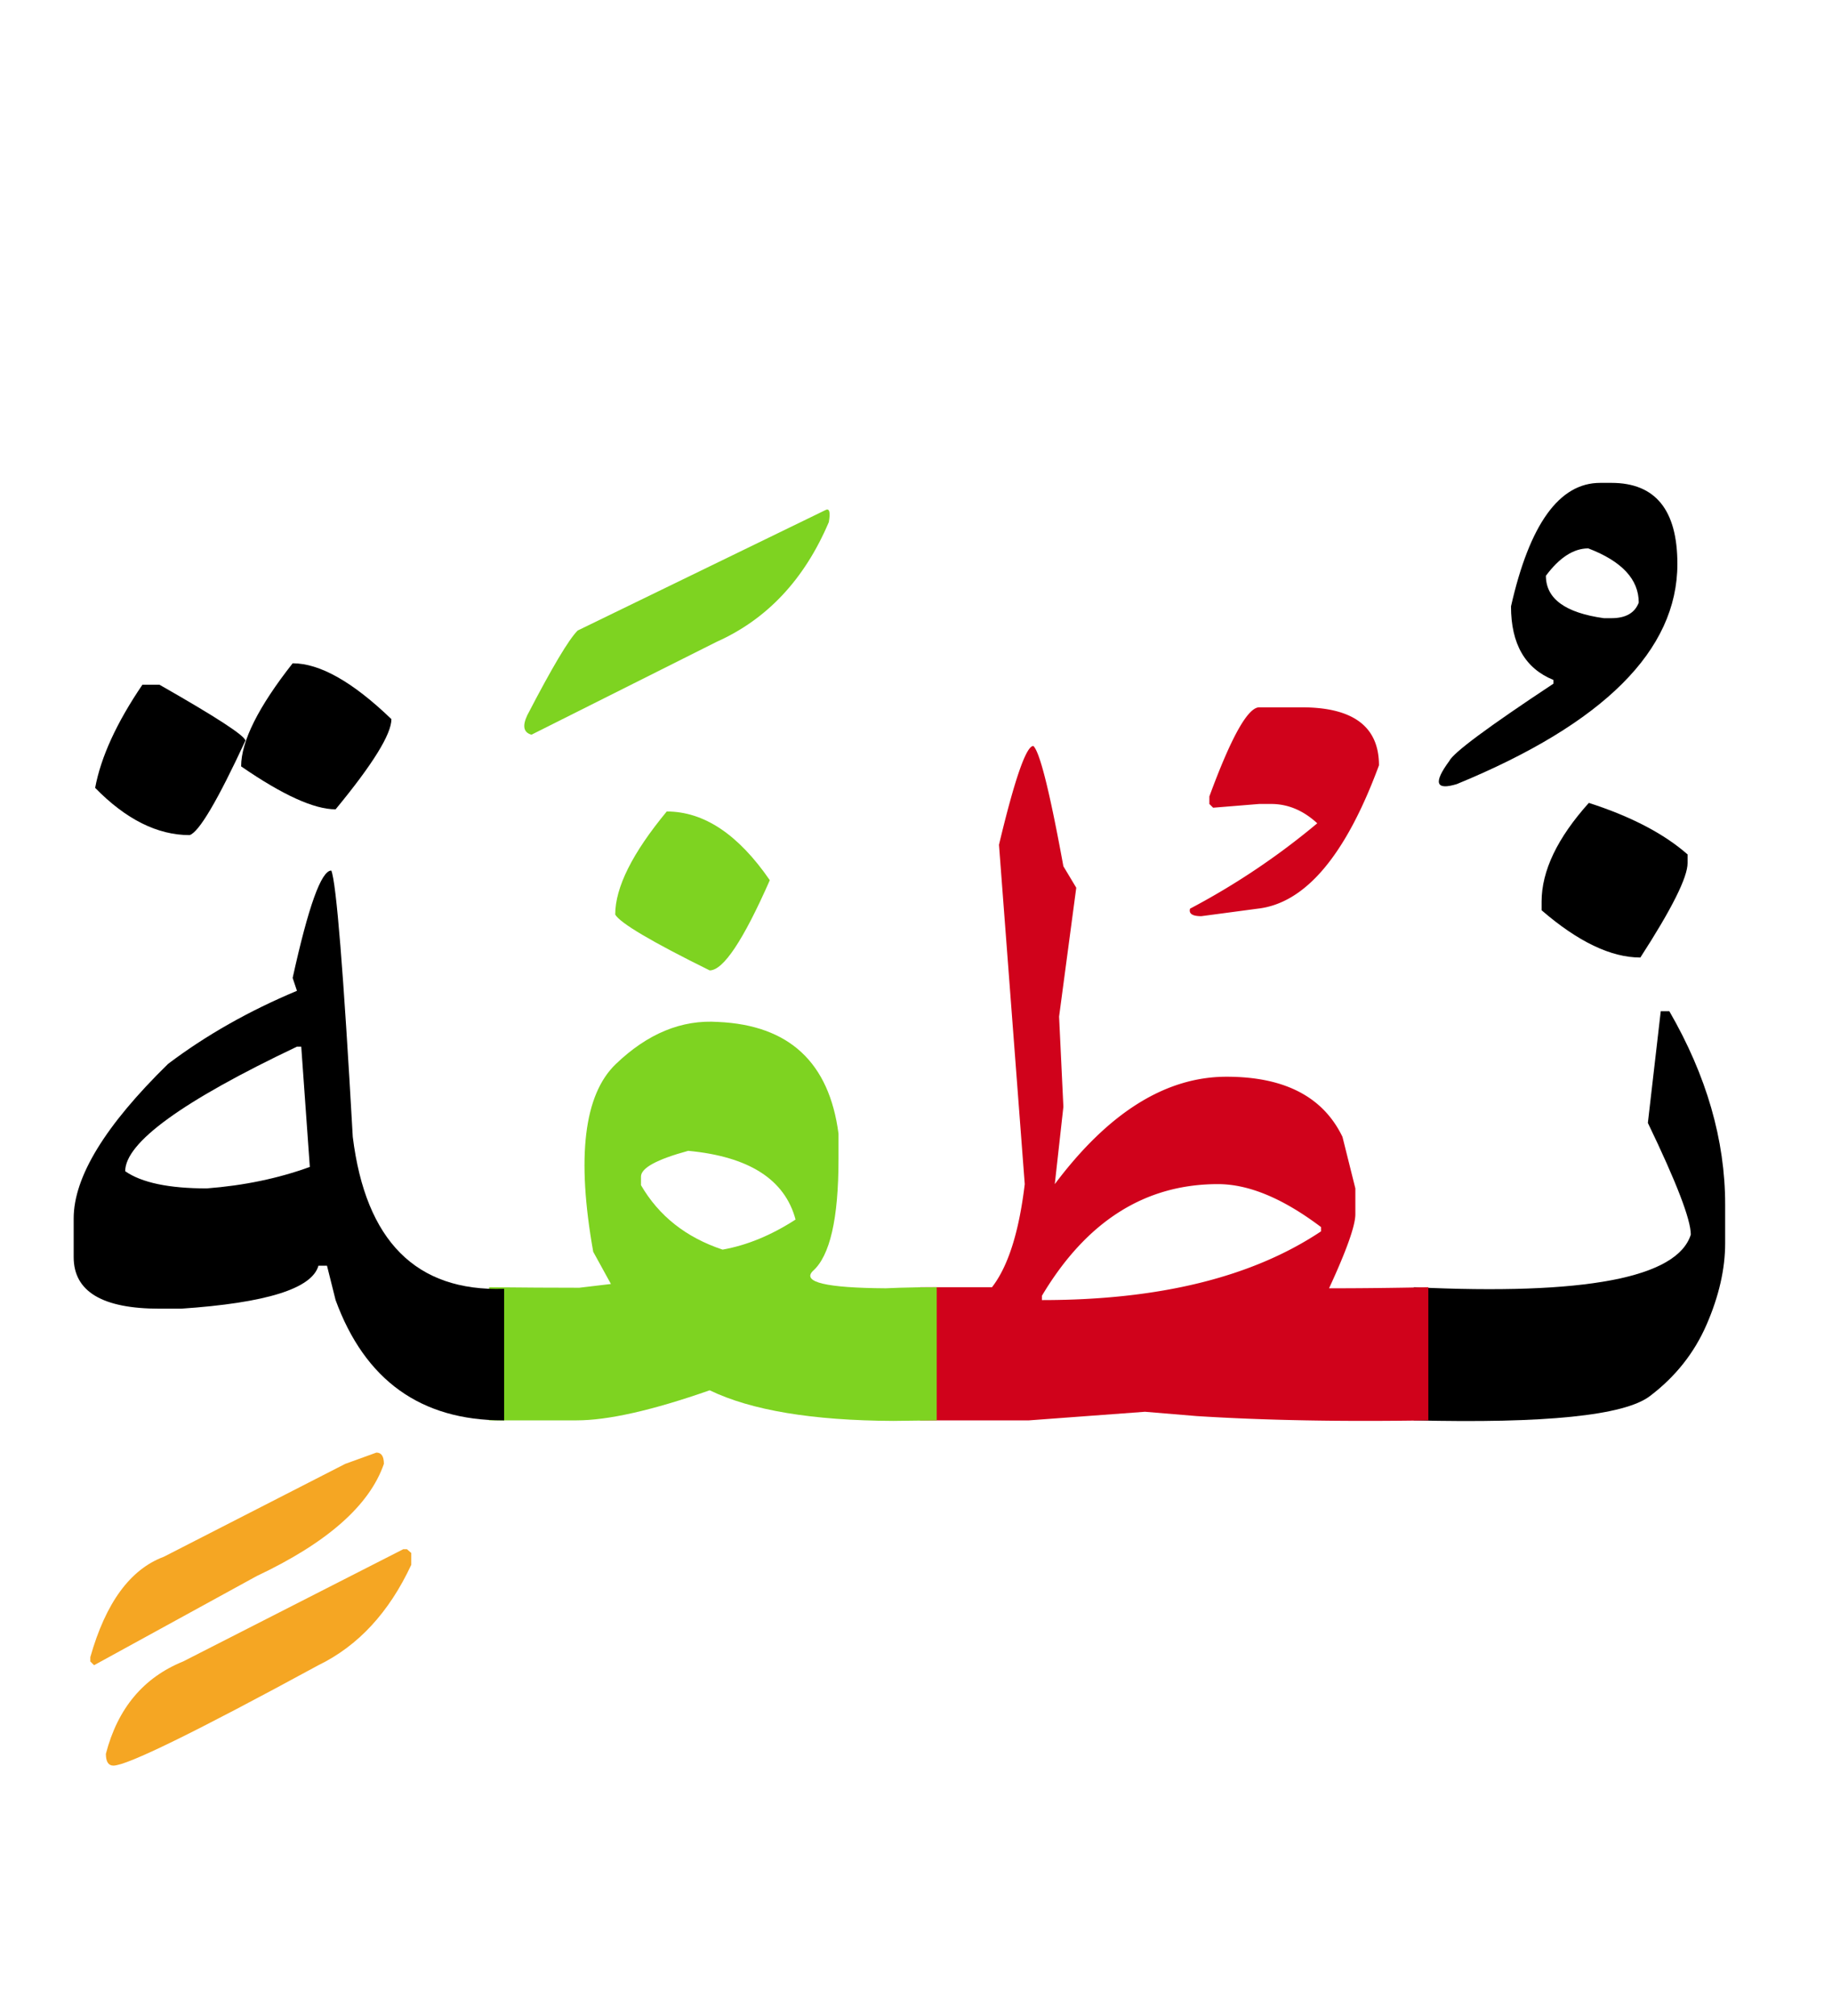 <svg width="200" height="220" xmlns="http://www.w3.org/2000/svg"><g fill="none" fill-rule="evenodd"><path d="M173.453 87.617c4.61 1.485 8.203 3.36 10.781 5.625v.938c0 1.562-1.718 5-5.156 10.312-3.203 0-6.797-1.719-10.781-5.156v-.938c0-3.359 1.719-6.953 5.156-10.78zm-19.101 52.852c18.672.898 28.75-1.016 30.234-5.742 0-1.641-1.563-5.704-4.688-12.188l1.407-12.187h.937c4.063 7.03 6.094 14.062 6.094 21.093v4.22c0 2.812-.674 5.77-2.022 8.876-1.347 3.106-3.418 5.713-6.21 7.822-2.793 2.11-11.377 2.989-25.752 2.637v-14.531zm21.562-87.774c4.805 0 7.207 2.95 7.207 8.848 0 9.414-8.027 17.422-24.082 24.023-2.305.704-2.578-.136-.82-2.52.43-.898 4.218-3.71 11.367-8.437v-.41c-3.086-1.25-4.629-3.926-4.629-8.027 2.031-8.985 5.273-13.477 9.727-13.477h1.23zm-2.52 7.149c-1.601 0-3.144.996-4.628 2.988 0 2.5 2.109 4.043 6.328 4.629h.82c1.563 0 2.559-.566 2.988-1.7 0-2.538-1.836-4.511-5.507-5.917z" fill="#000"/><path d="M112.809 81.406c.703.625 1.796 5 3.28 13.125l1.407 2.344-1.875 14.063.469 9.843-.938 8.438c5.86-7.813 12.11-11.719 18.75-11.719 6.329 0 10.547 2.187 12.657 6.563l1.406 5.624v2.813c0 1.25-.957 3.945-2.871 8.086h.469c3.125 0 6.582-.04 10.37-.117V155c-9.453.156-17.89 0-25.312-.469l-5.625-.469-12.656.938h-11.895v-14.531h7.852c1.758-2.266 2.95-6.016 3.574-11.25l-2.812-37.031c1.718-7.188 2.968-10.782 3.75-10.782zm20.156 47.813c-7.969 0-14.375 4.062-19.219 12.187v.469c12.813 0 22.969-2.5 30.469-7.5v-.469c-4.14-3.125-7.89-4.687-11.25-4.687zm4.512-52.031h4.628c5.625 0 8.438 2.109 8.438 6.328-3.633 9.843-8.047 15.058-13.242 15.644l-6.153.82c-.976 0-1.386-.273-1.23-.82a79.152 79.152 0 0013.887-9.316c-1.524-1.407-3.203-2.11-5.04-2.11h-1.288l-5.04.41-.41-.41v-.82c2.383-6.484 4.2-9.727 5.45-9.727z" fill="#D0021B"/><path d="M72.79 88.555c4.062 0 7.812 2.5 11.25 7.5-2.892 6.562-5.08 9.843-6.563 9.843-6.329-3.125-9.766-5.156-10.313-6.093 0-2.97 1.875-6.719 5.625-11.25zm5.624 22.968c7.734.352 12.11 4.414 13.125 12.188v2.812c0 6.485-.937 10.547-2.812 12.188-1.172 1.21 1.484 1.836 7.968 1.875l1.524-.059c1.172-.039 2.52-.058 4.043-.058V155l-4.746.059c-8.829-.04-15.508-1.153-20.04-3.34-6.25 2.187-11.093 3.281-14.53 3.281h-9.551v-14.531c3.671.039 6.953.058 9.843.058l3.457-.41-1.933-3.515c-1.836-10.313-1.016-17.14 2.46-20.479 3.477-3.34 7.208-4.873 11.192-4.6zm-3.281 14.063c-3.438.937-5.156 1.875-5.156 2.812v.938c1.953 3.36 4.921 5.703 8.906 7.031 2.656-.469 5.312-1.562 7.969-3.281-1.172-4.375-5.079-6.875-11.72-7.5zm14.941-69.902c.469-.274.606.156.41 1.289-2.656 6.25-6.738 10.605-12.246 13.066L58.023 80.176c-.859-.235-1.015-.938-.468-2.11 2.695-5.195 4.53-8.28 5.508-9.257l27.011-13.125z" fill="#7ED321"/><path d="M36.168 95c.547 1.328 1.328 11.016 2.344 29.063 1.406 11.367 6.914 16.894 16.523 16.582V155h-.117c-8.984 0-15.078-4.375-18.281-13.125l-.938-3.75h-.937c-.703 2.5-5.703 4.062-15 4.688h-2.344c-6.25 0-9.375-1.875-9.375-5.625v-4.22c0-4.53 3.437-10.155 10.312-16.874 4.141-3.125 8.829-5.781 14.063-7.969l-.469-1.406C33.668 98.906 35.074 95 36.168 95zm-3.281 19.219h-.469c-12.5 5.937-18.75 10.468-18.75 13.594 1.797 1.25 4.766 1.874 8.906 1.874 4.063-.312 7.813-1.093 11.25-2.343l-.937-13.125zm-.937-41.836c2.968 0 6.562 2.031 10.78 6.094 0 1.64-2.03 4.921-6.093 9.843-2.344 0-5.782-1.562-10.313-4.687 0-2.735 1.875-6.485 5.625-11.25z" fill="#000"/><path d="M15.543 74.727h1.875c6.172 3.515 9.297 5.546 9.375 6.093-3.047 6.563-5.078 10-6.094 10.313-3.515 0-6.953-1.719-10.312-5.156.625-3.36 2.343-7.11 5.156-11.25z" fill="#000"/><path d="M41.09 158.516c.547 0 .82.41.82 1.23-1.562 4.531-6.191 8.613-13.887 12.246L10.27 181.72l-.41-.41v-.47c1.68-5.937 4.355-9.589 8.027-10.956l19.804-10.137 3.399-1.23zm3.34 10.547l.468.41v1.289c-2.421 5.195-5.8 8.847-10.136 10.957-13.438 7.304-20.899 10.957-22.383 10.957-.547 0-.82-.43-.82-1.29 1.289-4.96 4.101-8.32 8.437-10.077l24.024-12.246h.41z" fill="#F5A623"/></g></svg>